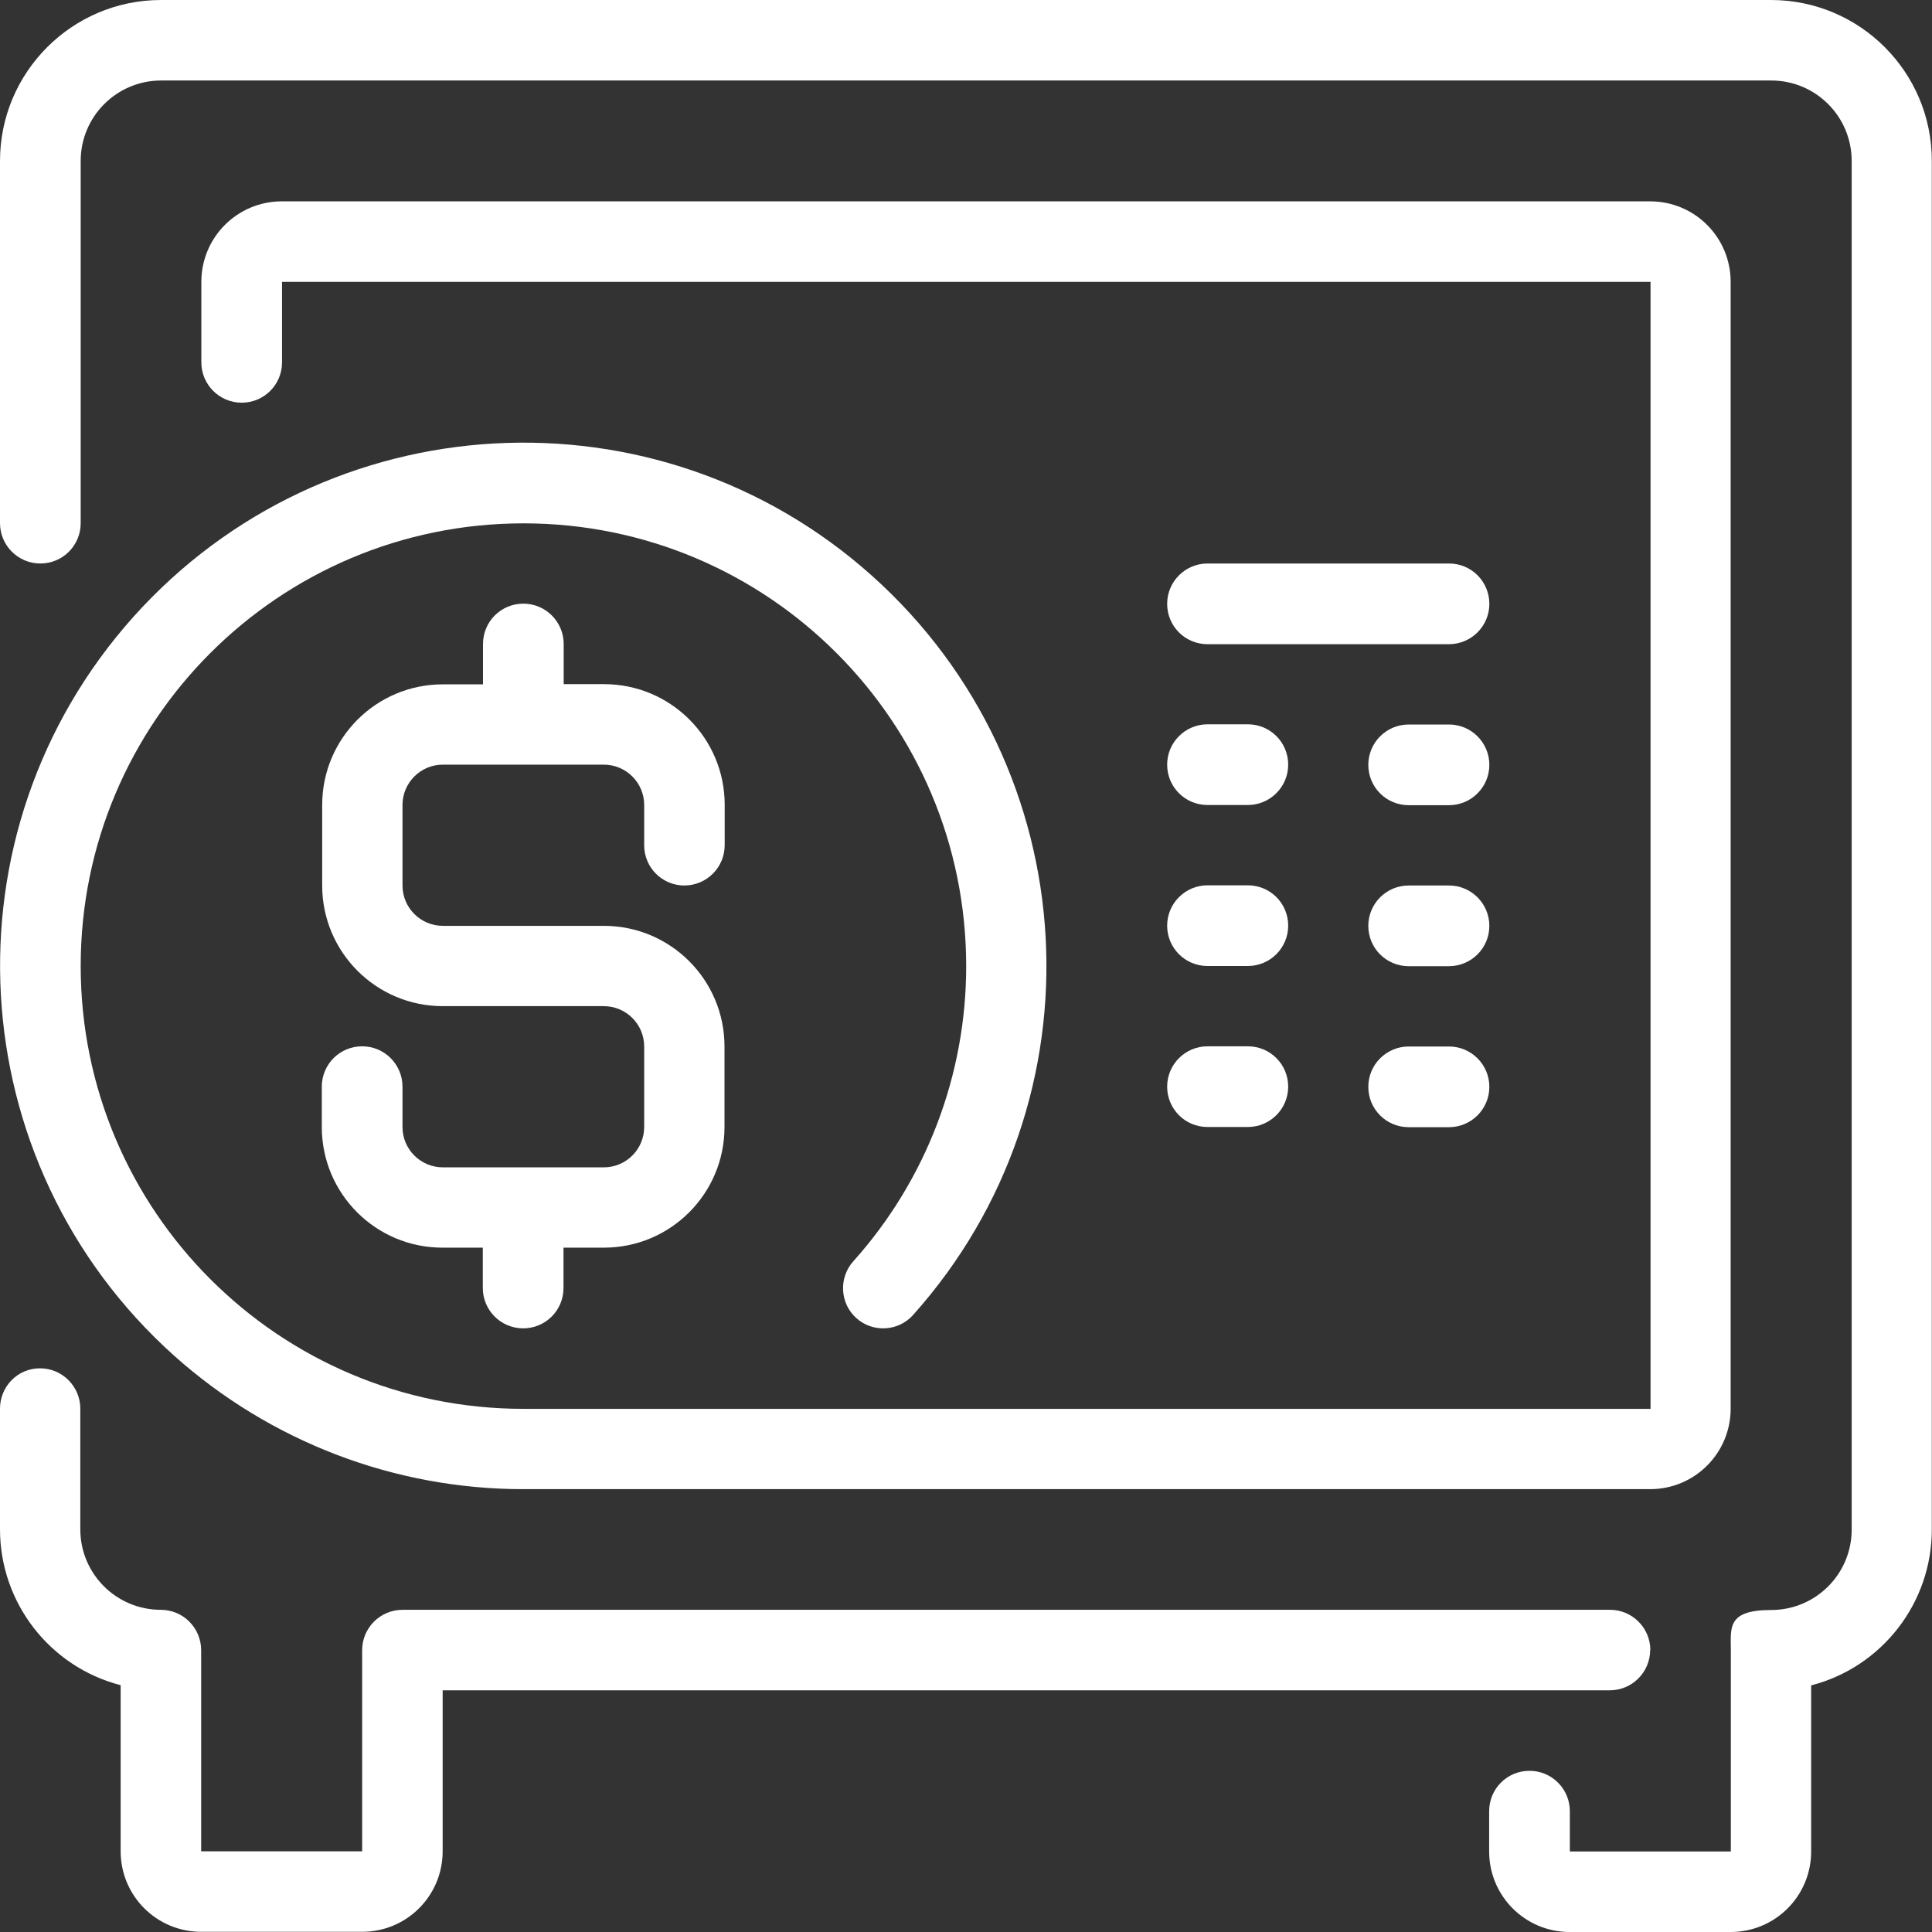 <?xml version="1.0" encoding="UTF-8"?>
<svg id="Capa_1" data-name="Capa 1" xmlns="http://www.w3.org/2000/svg" version="1.1" viewBox="0 0 1020 1020">
  <rect x="0" y="0" width="1020" height="1020" fill="#333333" stroke="none"/>
  <defs>
    <style>
      .cls-1 {
        fill: #fff;
        stroke-width: 0px;
      }
    </style>
  </defs>
  <path class="cls-1" d="M935,0H85C38.1,0,0,38.1,0,85v191.2c0,11.7,9.5,21.3,21.3,21.3s21.3-9.5,21.3-21.3V85c0-23.5,19-42.5,42.5-42.5h850c23.5,0,42.5,19,42.5,42.5v722.5c0,23.5-19,42.5-42.5,42.5s-21.3,9.5-21.3,21.3v106.2h-85v-21.3c0-11.7-9.5-21.3-21.3-21.3s-21.3,9.5-21.3,21.3v21.3c0,23.5,19,42.5,42.5,42.5h85c23.5,0,42.5-19,42.5-42.5v-87.7c37.5-9.7,63.7-43.6,63.7-82.3V85C1020,38.1,981.9,0,935,0Z"/>
  <path class="cls-1" d="M871.3,871.2c0-11.7-9.5-21.3-21.3-21.3H212.5c-11.7,0-21.3,9.5-21.3,21.3v106.2h-85v-106.2c0-11.7-9.5-21.3-21.3-21.3-23.5,0-42.5-19-42.5-42.5v-63.7c0-11.7-9.5-21.3-21.3-21.3S0,732,0,743.7v63.7c0,38.7,26.2,72.6,63.7,82.3v87.7c0,23.5,19,42.5,42.5,42.5h85c23.5,0,42.5-19,42.5-42.5v-85h616.2c11.7,0,21.3-9.5,21.3-21.3Z"/>
  <path class="cls-1" d="M452.1,695.9c8.7,7.8,22.2,7.1,30-1.7,101.7-113.7,92-288.3-21.6-390.1s-288.3-92-390.1,21.6c-101.7,113.7-92,288.3,21.6,390.1,50.7,45.3,116.2,70.4,184.2,70.4h595c23.5,0,42.5-19,42.5-42.5V148.8c0-23.5-19-42.5-42.5-42.5H148.8c-23.5,0-42.5,19-42.5,42.5v42.5c0,11.7,9.5,21.3,21.3,21.3s21.3-9.5,21.3-21.3v-42.5h722.5v595H276.3c-129.1,0-233.7-104.7-233.7-233.8,0-129.1,104.7-233.7,233.8-233.7,129.1,0,233.7,104.7,233.7,233.8,0,57.5-21.2,113-59.6,155.8-7.8,8.7-7.1,22.2,1.6,30h0Z"/>
  <path class="cls-1" d="M361.3,467.5c11.7,0,21.3-9.5,21.3-21.3v-21.3c0-35.2-28.5-63.7-63.7-63.7h-21.3v-21.2c0-11.7-9.5-21.3-21.3-21.3s-21.3,9.5-21.3,21.3v21.3h-21.2c-35.2,0-63.7,28.5-63.7,63.7v42.5c0,35.2,28.5,63.7,63.7,63.7h85c11.7,0,21.3,9.5,21.3,21.3v42.5c0,11.7-9.5,21.3-21.3,21.3h-85c-11.7,0-21.3-9.5-21.3-21.3v-21.3c0-11.7-9.5-21.3-21.3-21.3s-21.3,9.5-21.3,21.3v21.3c0,35.2,28.5,63.7,63.7,63.7h21.3v21.3c0,11.7,9.5,21.3,21.3,21.3s21.3-9.5,21.3-21.3v-21.3h21.3c35.2,0,63.7-28.5,63.7-63.7v-42.5c0-35.2-28.5-63.7-63.7-63.7h-85c-11.7,0-21.3-9.5-21.3-21.3v-42.5c0-11.7,9.5-21.3,21.3-21.3h85c11.7,0,21.3,9.5,21.3,21.3v21.3c0,11.7,9.5,21.2,21.2,21.2Z"/>
  <path class="cls-1" d="M765,297.5h-127.5c-11.7,0-21.3,9.5-21.3,21.3s9.5,21.3,21.3,21.3h127.5c11.7,0,21.3-9.5,21.3-21.3s-9.5-21.3-21.3-21.3Z"/>
  <path class="cls-1" d="M637.5,425h21.3c11.7,0,21.3-9.5,21.3-21.3s-9.5-21.3-21.3-21.3h-21.3c-11.7,0-21.3,9.5-21.3,21.3s9.5,21.3,21.3,21.3Z"/>
  <path class="cls-1" d="M765,382.5h-21.3c-11.7,0-21.3,9.5-21.3,21.3s9.5,21.3,21.3,21.3h21.3c11.7,0,21.3-9.5,21.3-21.3,0-11.7-9.5-21.3-21.3-21.3Z"/>
  <path class="cls-1" d="M637.5,510h21.3c11.7,0,21.3-9.5,21.3-21.3s-9.5-21.3-21.3-21.3h-21.3c-11.7,0-21.3,9.5-21.3,21.3s9.5,21.3,21.3,21.3Z"/>
  <path class="cls-1" d="M765,467.5h-21.3c-11.7,0-21.3,9.5-21.3,21.3s9.5,21.3,21.3,21.3h21.3c11.7,0,21.3-9.5,21.3-21.3,0-11.7-9.5-21.3-21.3-21.3Z"/>
  <path class="cls-1" d="M637.5,595h21.3c11.7,0,21.3-9.5,21.3-21.3s-9.5-21.3-21.3-21.3h-21.3c-11.7,0-21.3,9.5-21.3,21.3s9.5,21.3,21.3,21.3Z"/>
  <path class="cls-1" d="M765,552.5h-21.3c-11.7,0-21.3,9.5-21.3,21.3s9.5,21.3,21.3,21.3h21.3c11.7,0,21.3-9.5,21.3-21.3,0-11.7-9.5-21.3-21.3-21.3Z"/>
</svg>